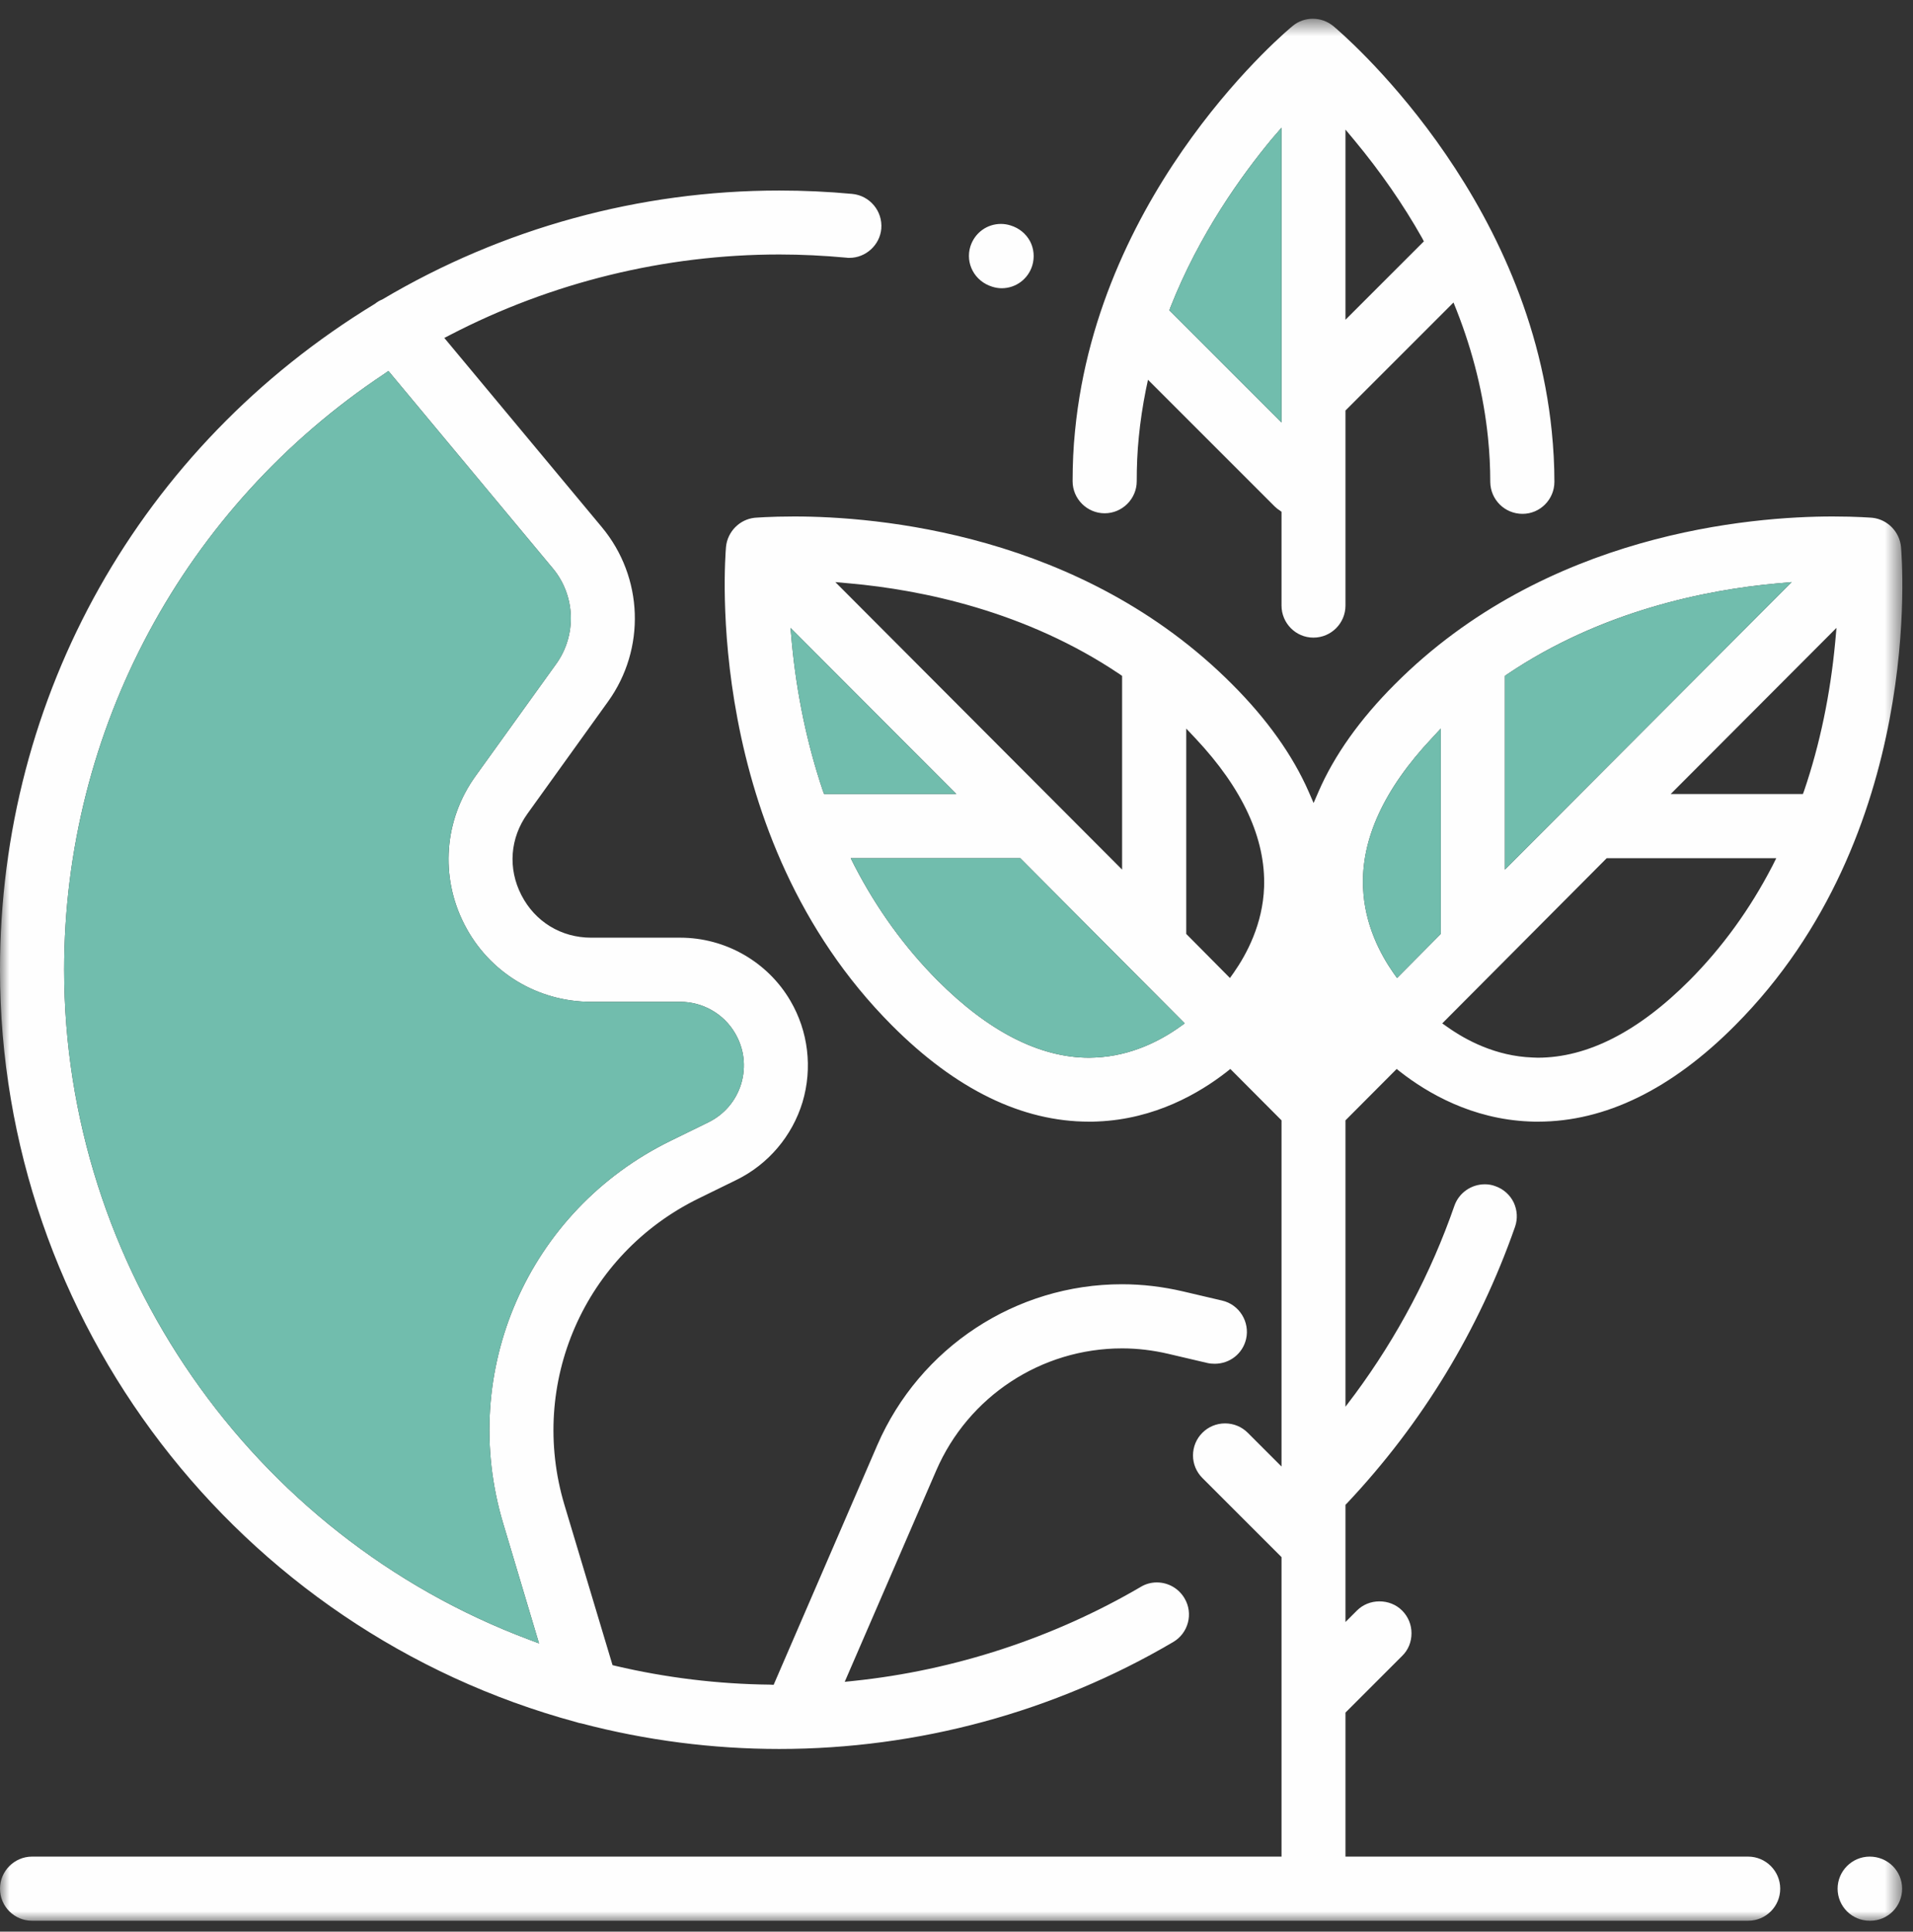 <?xml version="1.0" encoding="UTF-8"?>
<svg width="102px" height="103px" viewBox="0 0 102 103" version="1.1" xmlns="http://www.w3.org/2000/svg" xmlns:xlink="http://www.w3.org/1999/xlink">
    <rect x="0" y="0" width="102" height="103" fill="#333333" stroke="none"/>
    <!-- Generator: Sketch 55.1 (78136) - https://sketchapp.com -->
    <title>Icon/Colabora/earth</title>
    <desc>Created with Sketch.</desc>
    <defs>
        <polygon id="path-1" points="0 0.58 101.432 0.58 101.432 102 0 102"></polygon>
    </defs>
    <g id="Icon/Colabora/earth" stroke="none" stroke-width="1" fill="none" fill-rule="evenodd">
        <g>
            <g id="Group-3" transform="translate(0, 0.42)">
                <mask id="mask-2" fill="white">
                    <use xlink:href="#path-1"></use>
                </mask>
                <g id="Clip-2"></g>
                <path d="M54.92,12.44 C54.7,12.04 54.34,11.74 53.88,11.6 C53.72,11.55 53.55,11.52 53.37,11.52 C52.62,11.52 51.97,12 51.74,12.72 C51.46,13.62 51.96,14.58 52.91,14.87 C53.07,14.92 53.24,14.95 53.41,14.95 C54.16,14.95 54.82,14.46 55.04,13.74 C55.17,13.31 55.13,12.84 54.92,12.44 L54.92,12.44 Z M71.74,16.63 L71.74,6.49 L72.24,7.09 C73.6,8.73 74.81,10.47 75.82,12.26 L75.92,12.45 L71.74,16.63 Z M68.33,22.11 L62.35,16.13 L62.41,15.96 C63.95,12.05 66.21,8.92 67.82,6.98 L68.33,6.39 L68.33,22.11 Z M82.74,22.59 C81.45,9.75 71.51,1.32 71.09,0.97 C70.78,0.72 70.4,0.58 70,0.58 C69.61,0.58 69.23,0.71 68.93,0.96 C68.82,1.04 58.59,9.48 57.32,22.56 C57.23,23.44 57.191,24.35 57.191,25.24 C57.191,26.18 57.96,26.95 58.9,26.95 C59.84,26.95 60.61,26.18 60.61,25.24 C60.61,24.46 60.64,23.67 60.72,22.89 C60.8,22.06 60.93,21.2 61.1,20.35 L61.21,19.83 L67.97,26.59 C68.05,26.66 68.12,26.73 68.21,26.78 L68.33,26.87 L68.33,31.87 C68.33,32.81 69.09,33.58 70.03,33.58 C70.98,33.58 71.74,32.81 71.74,31.87 L71.74,21.47 L77.5,15.71 L77.66,16.11 C78.55,18.37 79.11,20.66 79.34,22.93 C79.42,23.71 79.46,24.5 79.46,25.28 C79.47,26.22 80.23,26.98 81.18,26.98 C82.12,26.98 82.88,26.21 82.88,25.27 C82.88,24.38 82.83,23.48 82.74,22.59 L82.74,22.59 Z M28.21,87.01 C13.38,81.45 3.42,67.1 3.42,51.29 C3.42,38.5 9.8,26.61 20.5,19.51 L20.71,19.36 L29.47,29.88 C30.691,31.34 30.76,33.45 29.65,34.99 L25.35,40.97 C23.68,43.29 23.45,46.32 24.76,48.87 C26.06,51.42 28.65,53 31.52,53 L36.27,53 C37.47,53 38.59,53.64 39.191,54.67 C39.68,55.5 39.79,56.45 39.52,57.37 C39.24,58.28 38.62,59.01 37.76,59.43 L35.76,60.41 C28.15,64.13 24.4,72.71 26.83,80.82 L28.74,87.21 L28.21,87.01 Z M65.16,68.93 L63.07,68.44 C62,68.19 60.91,68.06 59.82,68.06 C54.16,68.06 49.04,71.43 46.78,76.63 L41.25,89.42 L41.06,89.41 C38.27,89.38 35.5,89.04 32.82,88.41 L32.66,88.37 L30.1,79.84 C28.15,73.34 31.16,66.46 37.26,63.48 L39.26,62.5 C40.96,61.67 42.24,60.16 42.79,58.35 C43.33,56.54 43.1,54.57 42.14,52.94 C40.93,50.87 38.68,49.58 36.27,49.58 L31.52,49.58 C29.92,49.58 28.53,48.73 27.8,47.31 C27.07,45.89 27.191,44.26 28.13,42.96 L32.42,36.99 C34.441,34.18 34.31,30.36 32.09,27.69 L23.691,17.6 L24,17.44 C29.39,14.64 35.45,13.15 41.55,13.15 C42.74,13.15 43.941,13.21 45.13,13.32 C45.18,13.33 45.23,13.33 45.29,13.33 C46.16,13.33 46.91,12.65 46.99,11.78 C47.07,10.84 46.38,10.01 45.441,9.92 C44.16,9.8 42.85,9.74 41.55,9.74 C34.11,9.74 26.8,11.74 20.38,15.55 C20.25,15.6 20.13,15.67 19.99,15.78 C7.47,23.4 0,36.68 0,51.29 C0,70.01 12.63,86.51 30.73,91.41 C30.81,91.44 30.9,91.46 31.01,91.48 C34.441,92.38 37.98,92.84 41.55,92.84 C48.941,92.84 56.21,90.87 62.55,87.14 C63.36,86.67 63.64,85.62 63.16,84.81 C62.85,84.28 62.29,83.96 61.68,83.96 C61.38,83.96 61.08,84.04 60.82,84.2 C56.191,86.91 50.9,88.65 45.52,89.21 L45.04,89.26 L49.92,77.99 C51.63,74.04 55.52,71.48 59.83,71.48 C60.65,71.48 61.48,71.58 62.29,71.77 L64.38,72.26 C64.51,72.29 64.64,72.3 64.77,72.3 C65.57,72.3 66.26,71.76 66.441,70.98 C66.65,70.07 66.08,69.14 65.16,68.93 L65.16,68.93 Z M65.78,51.45 L65.58,51.73 L63.25,49.38 L63.25,38.43 L63.74,38.95 C66.26,41.63 67.49,44.3 67.4,46.89 C67.33,48.85 66.48,50.45 65.78,51.45 L65.78,51.45 Z M62.9,54.34 C61.92,55.04 60.34,55.89 58.39,55.97 C58.29,55.97 58.18,55.98 58.07,55.98 C55.441,55.98 52.71,54.59 49.98,51.85 C48.25,50.11 46.76,48.06 45.57,45.76 L45.36,45.34 L54.4,45.34 L63.17,54.15 L62.9,54.34 Z M43.87,41.73 C43.04,39.26 42.48,36.61 42.22,33.84 L42.15,33.06 L50.99,41.92 L43.941,41.92 L43.87,41.73 Z M45.32,30.69 C49.12,31.03 54.7,32.16 59.7,35.53 L59.83,35.62 L59.83,45.95 L44.54,30.62 L45.32,30.69 Z M76.34,38.95 L76.82,38.43 L76.82,49.38 L74.49,51.73 L74.29,51.45 C73.6,50.46 72.76,48.88 72.68,46.93 C72.56,44.34 73.8,41.65 76.34,38.95 L76.34,38.95 Z M85.67,45.34 L94.71,45.34 L94.5,45.76 C93.31,48.06 91.82,50.11 90.09,51.85 C87.36,54.59 84.64,55.98 81.99,55.98 L81.72,55.97 C79.76,55.9 78.17,55.05 77.17,54.34 L76.9,54.15 L85.67,45.34 Z M80.24,35.62 L80.37,35.53 C85.37,32.16 90.95,31.03 94.75,30.69 L95.53,30.62 L80.24,45.95 L80.24,35.62 Z M97.92,33.06 L97.85,33.84 C97.59,36.6 97.04,39.26 96.2,41.73 L96.13,41.92 L89.08,41.92 L97.92,33.06 Z M93.21,98.58 L71.74,98.58 L71.74,90.9 L74.76,87.88 C75.09,87.56 75.26,87.13 75.26,86.67 C75.26,86.22 75.09,85.79 74.76,85.46 C74.441,85.14 74.01,84.97 73.55,84.97 C73.1,84.97 72.67,85.14 72.35,85.46 L71.74,86.07 L71.74,79.82 L71.82,79.74 C75.84,75.47 78.85,70.51 80.78,65 C80.93,64.57 80.9,64.11 80.71,63.7 C80.51,63.29 80.16,62.98 79.73,62.83 C79.55,62.76 79.36,62.73 79.17,62.73 C78.441,62.73 77.79,63.19 77.55,63.87 C76.3,67.47 74.51,70.85 72.26,73.9 L71.74,74.59 L71.74,59.32 L74.47,56.58 L74.67,56.74 C76.12,57.87 78.48,59.25 81.53,59.38 C81.691,59.39 81.85,59.39 82.01,59.39 C85.58,59.39 89.12,57.67 92.51,54.26 C102.64,44.1 101.41,29.36 101.36,28.74 C101.28,27.93 100.64,27.28 99.84,27.19 C99.83,27.19 99.05,27.12 97.72,27.12 C93.38,27.12 82.42,27.99 74.37,36.07 C72.51,37.93 71.14,39.86 70.3,41.8 L70.04,42.4 L69.78,41.8 C68.93,39.86 67.56,37.93 65.7,36.07 C57.65,27.99 46.691,27.12 42.35,27.12 C41.03,27.12 40.24,27.19 40.23,27.19 C39.43,27.28 38.79,27.93 38.71,28.74 C38.66,29.36 37.45,44.12 47.56,54.26 C50.96,57.67 54.49,59.39 58.06,59.39 C58.22,59.39 58.38,59.39 58.54,59.38 C61.59,59.25 63.95,57.87 65.4,56.74 L65.6,56.58 L68.33,59.32 L68.33,77.78 L66.53,75.98 C66.21,75.66 65.78,75.48 65.32,75.48 C64.86,75.48 64.43,75.66 64.11,75.98 C63.79,76.3 63.61,76.73 63.61,77.19 C63.61,77.64 63.79,78.07 64.11,78.39 L68.33,82.61 L68.33,98.58 L1.71,98.58 C0.77,98.58 0,99.35 0,100.29 C0,101.24 0.77,102.001 1.71,102.001 L93.21,102.001 C94.15,102.001 94.92,101.24 94.92,100.29 C94.92,99.35 94.15,98.58 93.21,98.58 L93.21,98.58 Z M99.691,98.58 C98.75,98.58 97.98,99.35 97.98,100.29 C97.98,101.24 98.75,102.001 99.691,102.001 L99.72,102.001 C100.66,102.001 101.42,101.24 101.42,100.29 C101.42,99.35 100.66,98.58 99.691,98.58 L99.691,98.58 Z" id="Fill-1" fill="#FEFEFE" mask="url(#mask-2)"></path>
            </g>
            <path d="M39.52,57.79 C39.241,58.7 38.621,59.43 37.76,59.85 L35.76,60.83 C28.151,64.55 24.401,73.13 26.831,81.24 L28.741,87.63 L28.21,87.43 C13.38,81.87 3.42,67.52 3.42,51.71 C3.42,38.92 9.8,27.03 20.5,19.93 L20.71,19.78 L29.47,30.3 C30.691,31.76 30.76,33.87 29.651,35.41 L25.35,41.39 C23.68,43.71 23.451,46.74 24.76,49.29 C26.06,51.84 28.651,53.42 31.52,53.42 L36.27,53.42 C37.47,53.42 38.59,54.06 39.191,55.09 C39.68,55.92 39.791,56.87 39.52,57.79" id="Fill-4" fill="#71BDAD"></path>
            <path d="M95.531,31.04 L80.24,46.37 L80.24,36.04 L80.371,35.95 C85.371,32.58 90.951,31.45 94.751,31.11 L95.531,31.04 Z" id="Fill-6" fill="#71BDAD"></path>
            <path d="M76.82,38.85 L76.82,49.8 L74.49,52.15 L74.29,51.87 C73.6,50.88 72.76,49.3 72.68,47.35 C72.559,44.76 73.799,42.07 76.341,39.37 L76.82,38.85 Z" id="Fill-8" fill="#71BDAD"></path>
            <path d="M68.33,6.81 L68.33,22.53 L62.35,16.55 L62.41,16.38 C63.95,12.47 66.21,9.34 67.82,7.4 L68.33,6.81 Z" id="Fill-10" fill="#71BDAD"></path>
            <path d="M63.17,54.57 L62.9,54.76 C61.92,55.46 60.34,56.31 58.39,56.39 C58.29,56.39 58.18,56.4 58.07,56.4 C55.441,56.4 52.71,55.01 49.98,52.27 C48.25,50.53 46.76,48.48 45.57,46.18 L45.36,45.76 L54.4,45.76 L63.17,54.57 Z" id="Fill-12" fill="#71BDAD"></path>
            <path d="M50.99,42.34 L43.94,42.34 L43.87,42.15 C43.04,39.68 42.479,37.03 42.219,34.26 L42.15,33.48 L50.99,42.34 Z" id="Fill-14" fill="#71BDAD"></path>
        </g>
    </g>
</svg>